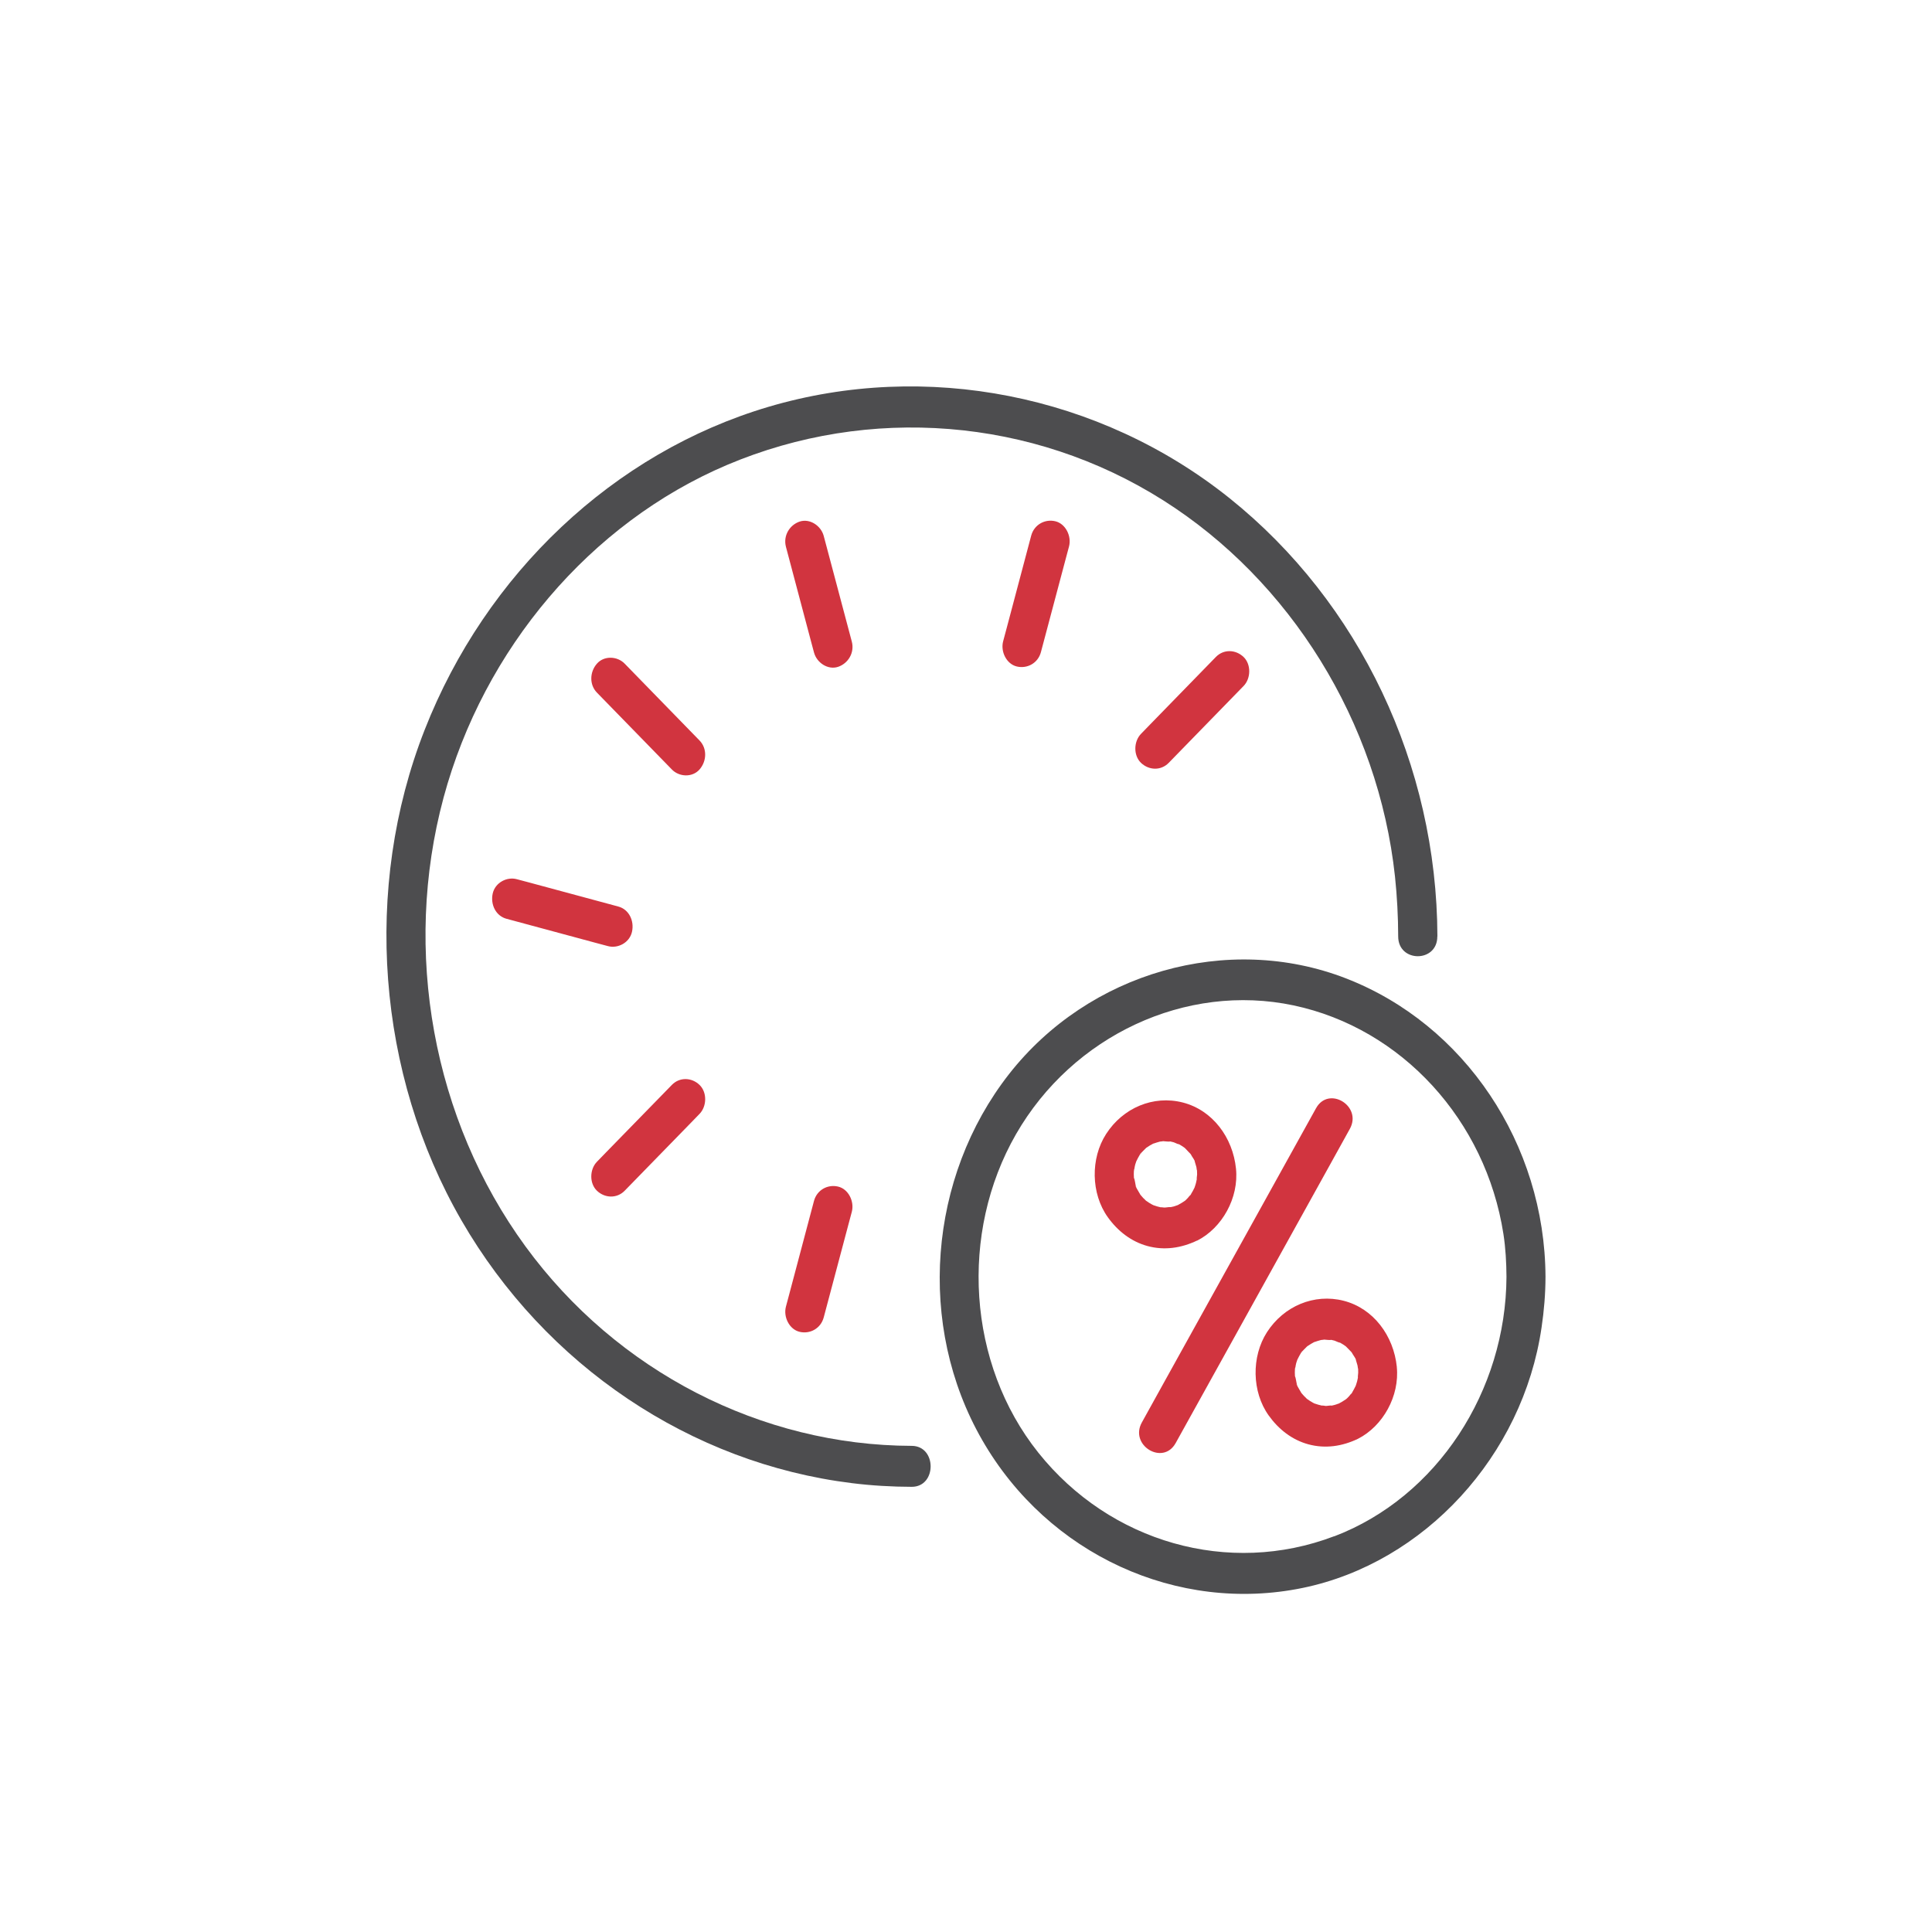 <?xml version="1.0" encoding="UTF-8"?>
<svg xmlns="http://www.w3.org/2000/svg" width="40" height="40" viewBox="0 0 40 40" fill="none">
  <rect width="40" height="40" fill="white"></rect>
  <g clip-path="url(#clip0_1_249)">
    <path d="M29.76 19.388C29.75 15.838 28.148 12.471 25.457 10.315C22.768 8.163 19.168 7.461 15.914 8.422C12.7 9.372 10.057 11.883 8.792 15.111C7.506 18.387 7.806 22.238 9.554 25.267C11.292 28.278 14.307 30.296 17.639 30.707C18.05 30.758 18.464 30.782 18.877 30.783C19.398 30.783 19.398 29.937 18.877 29.935C15.766 29.927 12.773 28.398 10.879 25.805C8.961 23.179 8.327 19.692 9.184 16.512C10.014 13.436 12.22 10.828 15.055 9.625C17.987 8.382 21.372 8.643 24.082 10.358C26.711 12.02 28.538 14.946 28.882 18.15C28.925 18.561 28.947 18.974 28.948 19.388C28.948 19.934 29.76 19.934 29.758 19.388H29.76Z" fill="#4D4D4F"></path>
    <path d="M10.485 19.022L12.327 19.519L12.586 19.588C12.79 19.644 13.035 19.519 13.085 19.291C13.135 19.064 13.022 18.828 12.802 18.769L10.96 18.272L10.7 18.203C10.496 18.147 10.252 18.272 10.201 18.499C10.151 18.727 10.265 18.962 10.485 19.022Z" fill="#D1343F"></path>
    <path d="M12.359 14.34L13.717 15.733L13.91 15.931C14.06 16.087 14.334 16.101 14.483 15.931C14.632 15.762 14.645 15.497 14.483 15.331L13.126 13.938L12.933 13.74C12.782 13.584 12.508 13.57 12.359 13.74C12.21 13.909 12.197 14.174 12.359 14.34Z" fill="#D1343F"></path>
    <path d="M12.933 24.653L14.29 23.261L14.483 23.062C14.635 22.906 14.643 22.616 14.483 22.462C14.323 22.307 14.072 22.295 13.91 22.462L12.552 23.854L12.359 24.053C12.207 24.209 12.199 24.499 12.359 24.653C12.52 24.807 12.771 24.819 12.933 24.653Z" fill="#D1343F"></path>
    <path d="M25.173 13.602L23.816 14.995L23.623 15.194C23.471 15.35 23.463 15.64 23.623 15.794C23.787 15.95 24.035 15.96 24.197 15.794L25.554 14.401L25.747 14.203C25.899 14.047 25.907 13.757 25.747 13.602C25.583 13.446 25.335 13.436 25.173 13.602Z" fill="#D1343F"></path>
    <path d="M16.272 11.321L16.78 13.236L16.853 13.509C16.91 13.723 17.143 13.876 17.352 13.806C17.561 13.735 17.696 13.513 17.636 13.284L17.127 11.369L17.054 11.095C16.997 10.882 16.764 10.729 16.555 10.799C16.346 10.87 16.212 11.092 16.272 11.321Z" fill="#D1343F"></path>
    <path d="M16.853 24.863L16.345 26.778L16.272 27.052C16.215 27.265 16.341 27.523 16.555 27.574C16.769 27.625 16.992 27.506 17.054 27.277L17.563 25.362L17.636 25.089C17.692 24.875 17.566 24.617 17.352 24.567C17.138 24.516 16.915 24.634 16.853 24.863Z" fill="#D1343F"></path>
    <path d="M21.35 11.089L20.842 13.004L20.769 13.277C20.712 13.491 20.838 13.748 21.052 13.799C21.266 13.85 21.49 13.731 21.551 13.502L22.06 11.587L22.133 11.314C22.189 11.101 22.063 10.843 21.849 10.792C21.635 10.741 21.412 10.86 21.35 11.089Z" fill="#D1343F"></path>
    <path d="M27.947 23.372C28.209 22.899 27.509 22.472 27.247 22.945C26.842 23.676 26.437 24.407 26.032 25.137C25.386 26.303 24.738 27.471 24.091 28.637L23.641 29.45C23.378 29.923 24.078 30.351 24.341 29.877C24.746 29.146 25.151 28.415 25.556 27.686C26.202 26.519 26.85 25.352 27.497 24.185L27.947 23.372Z" fill="#D1343F"></path>
    <path d="M24.786 25.686C25.303 25.423 25.651 24.801 25.59 24.197C25.525 23.551 25.105 22.984 24.488 22.826C23.877 22.67 23.249 22.937 22.901 23.478C22.575 23.983 22.586 24.712 22.936 25.201C23.142 25.489 23.421 25.706 23.758 25.798C24.109 25.893 24.457 25.84 24.785 25.684L24.786 25.686ZM24.648 23.888C24.639 23.878 24.631 23.866 24.632 23.864C24.632 23.864 24.64 23.875 24.648 23.888ZM23.724 23.771C23.707 23.783 23.694 23.791 23.724 23.771ZM23.743 23.754C23.743 23.754 23.735 23.763 23.725 23.769C23.735 23.759 23.741 23.754 23.743 23.754ZM23.615 24.74H23.613C23.589 24.699 23.566 24.662 23.545 24.623C23.539 24.611 23.506 24.558 23.51 24.546C23.516 24.563 23.523 24.578 23.531 24.595C23.524 24.578 23.518 24.561 23.513 24.543C23.506 24.519 23.494 24.411 23.477 24.389C23.476 24.363 23.474 24.338 23.474 24.311C23.474 24.288 23.474 24.268 23.476 24.246C23.474 24.253 23.472 24.256 23.471 24.265C23.474 24.256 23.474 24.248 23.477 24.239V24.231C23.477 24.212 23.484 24.202 23.485 24.205C23.49 24.173 23.495 24.141 23.503 24.112C23.51 24.088 23.518 24.066 23.526 24.043C23.55 23.995 23.573 23.949 23.6 23.905C23.61 23.89 23.634 23.825 23.613 23.885C23.594 23.939 23.613 23.885 23.631 23.866C23.638 23.859 23.696 23.798 23.725 23.771L23.733 23.764C23.759 23.746 23.785 23.729 23.811 23.713C23.834 23.7 23.856 23.688 23.879 23.676H23.884C23.926 23.663 23.966 23.647 24.01 23.637L24.026 23.634C24.046 23.634 24.067 23.629 24.081 23.627C24.114 23.627 24.197 23.642 24.227 23.632C24.252 23.637 24.274 23.642 24.297 23.649C24.325 23.657 24.375 23.686 24.405 23.69H24.41C24.433 23.703 24.454 23.717 24.477 23.73C24.491 23.739 24.506 23.749 24.519 23.759C24.524 23.763 24.529 23.768 24.534 23.771L24.537 23.774C24.574 23.812 24.61 23.849 24.645 23.888L24.65 23.893C24.662 23.91 24.673 23.93 24.674 23.934C24.687 23.954 24.739 24.029 24.747 24.066C24.741 24.044 24.726 24.014 24.739 24.058C24.749 24.093 24.76 24.127 24.77 24.163C24.773 24.175 24.776 24.221 24.783 24.236C24.783 24.241 24.783 24.244 24.783 24.249C24.783 24.271 24.785 24.294 24.785 24.316C24.785 24.338 24.773 24.392 24.778 24.416C24.773 24.441 24.768 24.465 24.762 24.49C24.756 24.516 24.747 24.541 24.739 24.565C24.738 24.572 24.734 24.578 24.733 24.585C24.709 24.633 24.686 24.679 24.658 24.723C24.658 24.723 24.66 24.723 24.662 24.723L24.657 24.728C24.632 24.765 24.631 24.762 24.637 24.748C24.619 24.77 24.598 24.797 24.593 24.802C24.582 24.814 24.569 24.828 24.556 24.84C24.548 24.846 24.542 24.853 24.534 24.86C24.483 24.894 24.433 24.926 24.38 24.953H24.375C24.349 24.962 24.325 24.972 24.299 24.979C24.279 24.984 24.26 24.989 24.24 24.992C24.2 24.987 24.14 25.003 24.101 25.001C24.086 25.001 24.049 24.992 24.031 24.996C23.983 24.986 23.936 24.972 23.889 24.955H23.886C23.874 24.948 23.853 24.938 23.848 24.936C23.805 24.913 23.764 24.886 23.724 24.857C23.706 24.836 23.686 24.819 23.667 24.801C23.649 24.782 23.633 24.762 23.615 24.741V24.74Z" fill="#D1343F"></path>
    <path d="M23.484 24.207C23.482 24.219 23.479 24.231 23.476 24.243V24.249C23.484 24.226 23.485 24.21 23.484 24.207Z" fill="#D1343F"></path>
    <path d="M24.637 24.748C24.645 24.738 24.652 24.731 24.657 24.728L24.66 24.724C24.66 24.724 24.644 24.74 24.639 24.748H24.637Z" fill="#D1343F"></path>
    <path d="M28.92 28.302C28.854 27.655 28.436 27.089 27.819 26.931C27.208 26.775 26.579 27.041 26.231 27.582C25.906 28.088 25.917 28.817 26.267 29.306C26.473 29.594 26.751 29.811 27.088 29.903C27.44 29.998 27.788 29.945 28.115 29.789C28.632 29.526 28.98 28.904 28.919 28.3L28.92 28.302ZM27.979 27.993C27.97 27.983 27.961 27.971 27.963 27.969C27.963 27.969 27.971 27.979 27.979 27.993ZM27.054 27.878C27.038 27.889 27.025 27.898 27.054 27.878ZM27.074 27.861C27.074 27.861 27.066 27.869 27.056 27.876C27.066 27.866 27.072 27.861 27.074 27.861ZM27.435 29.106C27.42 29.106 27.383 29.097 27.365 29.101C27.317 29.09 27.27 29.077 27.223 29.06H27.219C27.208 29.053 27.187 29.043 27.182 29.041C27.138 29.017 27.098 28.99 27.057 28.961C27.04 28.941 27.02 28.924 27.001 28.905C26.983 28.887 26.967 28.866 26.949 28.846H26.947C26.923 28.805 26.9 28.768 26.879 28.729C26.873 28.717 26.84 28.665 26.844 28.653C26.85 28.67 26.857 28.685 26.865 28.702C26.858 28.685 26.852 28.668 26.847 28.649C26.84 28.626 26.827 28.517 26.811 28.495C26.81 28.47 26.808 28.444 26.808 28.417C26.808 28.395 26.808 28.375 26.81 28.354C26.808 28.361 26.806 28.364 26.805 28.373C26.808 28.364 26.808 28.356 26.811 28.347C26.811 28.344 26.811 28.342 26.811 28.339C26.811 28.32 26.818 28.31 26.819 28.314C26.824 28.281 26.829 28.249 26.837 28.22C26.844 28.196 26.852 28.174 26.86 28.151C26.884 28.103 26.907 28.057 26.934 28.013C26.944 27.998 26.968 27.933 26.947 27.993C26.928 28.047 26.947 27.993 26.965 27.974C26.972 27.968 27.03 27.906 27.059 27.879L27.067 27.872C27.093 27.854 27.119 27.837 27.145 27.822C27.168 27.808 27.19 27.796 27.213 27.784H27.218C27.26 27.771 27.3 27.755 27.344 27.745L27.36 27.742C27.38 27.742 27.401 27.737 27.416 27.735C27.448 27.735 27.53 27.75 27.561 27.74C27.586 27.745 27.608 27.75 27.631 27.757C27.659 27.766 27.709 27.794 27.739 27.798H27.744C27.767 27.811 27.788 27.825 27.811 27.838C27.825 27.847 27.84 27.857 27.853 27.867C27.858 27.871 27.863 27.876 27.869 27.879L27.872 27.883C27.91 27.92 27.945 27.957 27.981 27.996L27.986 28.001C27.997 28.018 28.008 28.039 28.01 28.042C28.023 28.062 28.075 28.137 28.083 28.174C28.076 28.152 28.062 28.122 28.075 28.166C28.084 28.201 28.096 28.235 28.106 28.271C28.109 28.283 28.112 28.329 28.119 28.344C28.119 28.349 28.119 28.352 28.119 28.358C28.119 28.38 28.12 28.402 28.12 28.424C28.12 28.446 28.109 28.5 28.114 28.524C28.109 28.549 28.104 28.573 28.098 28.598C28.091 28.624 28.083 28.649 28.075 28.673C28.073 28.68 28.07 28.687 28.068 28.693C28.044 28.739 28.021 28.787 27.994 28.831C27.994 28.831 27.995 28.831 27.997 28.831L27.992 28.836C27.968 28.873 27.966 28.87 27.973 28.856C27.955 28.878 27.934 28.905 27.929 28.91C27.918 28.922 27.905 28.936 27.892 28.948C27.884 28.955 27.877 28.961 27.869 28.968C27.819 29.002 27.769 29.034 27.715 29.061H27.71C27.684 29.07 27.66 29.08 27.634 29.087C27.615 29.092 27.595 29.097 27.576 29.101C27.535 29.095 27.475 29.111 27.436 29.109L27.435 29.106Z" fill="#D1343F"></path>
    <path d="M27.968 28.851C27.976 28.841 27.983 28.834 27.987 28.831L27.991 28.827C27.991 28.827 27.974 28.843 27.97 28.851H27.968Z" fill="#D1343F"></path>
    <path d="M26.814 28.312C26.813 28.324 26.81 28.335 26.806 28.347V28.354C26.814 28.33 26.816 28.315 26.814 28.312Z" fill="#D1343F"></path>
    <path d="M27.864 20.255C25.416 19.308 22.543 20.128 20.89 22.239C19.222 24.372 18.971 27.443 20.336 29.816C21.7 32.188 24.384 33.41 26.972 32.876C29.487 32.357 31.527 30.144 31.916 27.487C31.968 27.138 31.997 26.789 31.998 26.434C31.985 23.686 30.323 21.206 27.863 20.255H27.864ZM27.623 31.806C25.442 32.637 22.982 31.936 21.496 30.074C20.028 28.234 19.86 25.527 21.036 23.481C22.209 21.442 24.55 20.343 26.784 20.816C29.021 21.291 30.761 23.193 31.127 25.55C31.172 25.842 31.188 26.139 31.19 26.436C31.179 28.795 29.756 30.995 27.624 31.808L27.623 31.806Z" fill="#4D4D4F"></path>
  </g>
  <defs>
    <clipPath id="clip0_1_249">
      <rect width="24" height="25" fill="white" transform="translate(8 8)"></rect>
    </clipPath>
  </defs>
</svg>
